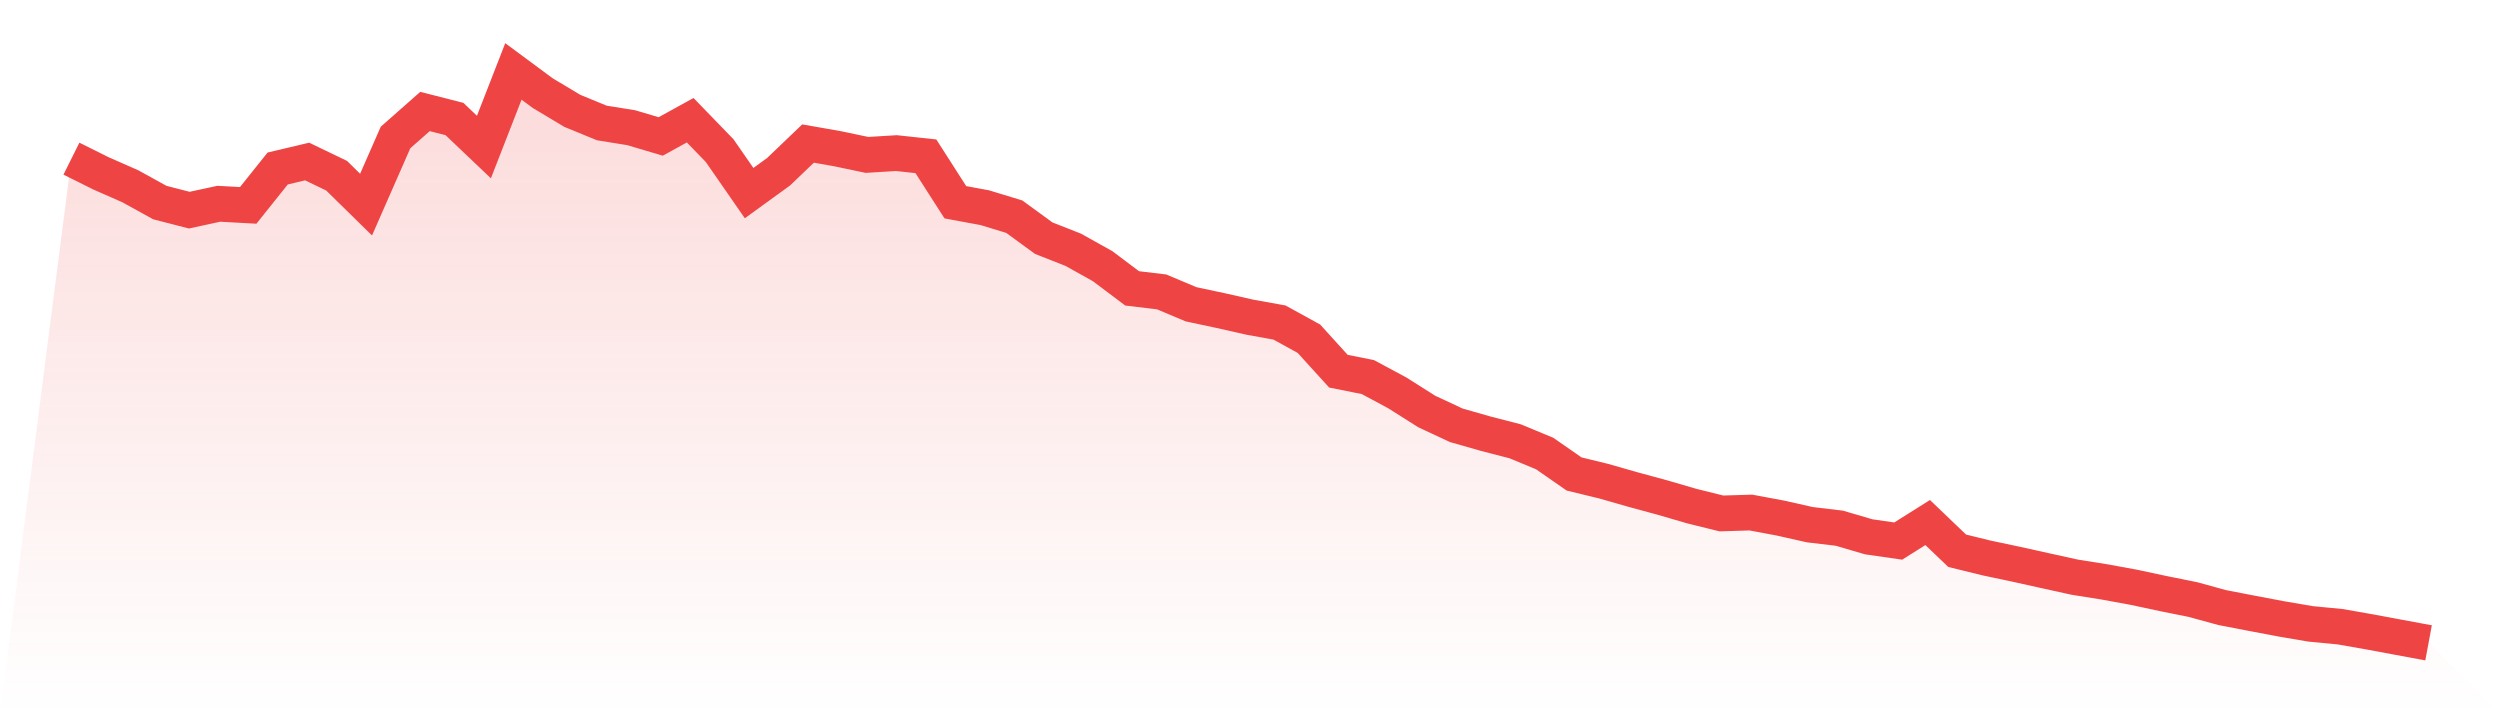 <svg viewBox="0 0 140 40" xmlns="http://www.w3.org/2000/svg">
<defs>
<linearGradient id="gradient" x1="0" x2="0" y1="0" y2="1">
<stop offset="0%" stop-color="#ef4444" stop-opacity="0.2"/>
<stop offset="100%" stop-color="#ef4444" stop-opacity="0"/>
</linearGradient>
</defs>
<path d="M4,8.884 L4,8.884 L5.65,9.706 L7.3,10.432 L8.95,11.343 L10.6,11.768 L12.25,11.411 L13.9,11.501 L15.55,9.436 L17.2,9.045 L18.85,9.839 L20.5,11.458 L22.15,7.699 L23.8,6.243 L25.45,6.665 L27.1,8.234 L28.75,4 L30.4,5.22 L32.05,6.208 L33.7,6.886 L35.35,7.152 L37,7.641 L38.65,6.732 L40.3,8.435 L41.95,10.814 L43.6,9.618 L45.25,8.038 L46.9,8.328 L48.55,8.675 L50.2,8.574 L51.85,8.752 L53.5,11.326 L55.15,11.631 L56.8,12.134 L58.45,13.338 L60.1,13.987 L61.75,14.908 L63.4,16.149 L65.05,16.346 L66.7,17.04 L68.35,17.391 L70,17.764 L71.65,18.061 L73.3,18.969 L74.95,20.786 L76.6,21.116 L78.25,22.002 L79.9,23.046 L81.55,23.816 L83.2,24.287 L84.85,24.713 L86.5,25.397 L88.15,26.543 L89.8,26.944 L91.45,27.416 L93.1,27.864 L94.75,28.345 L96.4,28.753 L98.05,28.703 L99.7,29.011 L101.35,29.383 L103,29.579 L104.65,30.062 L106.3,30.3 L107.95,29.262 L109.6,30.842 L111.25,31.247 L112.9,31.596 L114.55,31.962 L116.2,32.325 L117.85,32.587 L119.5,32.889 L121.15,33.242 L122.8,33.574 L124.45,34.026 L126.1,34.344 L127.75,34.657 L129.4,34.938 L131.05,35.097 L132.7,35.386 L134.35,35.693 L136,36 L140,40 L0,40 z" fill="url(#gradient)"/>
<path d="M4,8.884 L4,8.884 L5.65,9.706 L7.3,10.432 L8.95,11.343 L10.6,11.768 L12.25,11.411 L13.9,11.501 L15.55,9.436 L17.2,9.045 L18.85,9.839 L20.5,11.458 L22.15,7.699 L23.8,6.243 L25.45,6.665 L27.1,8.234 L28.75,4 L30.4,5.22 L32.05,6.208 L33.7,6.886 L35.35,7.152 L37,7.641 L38.65,6.732 L40.3,8.435 L41.95,10.814 L43.6,9.618 L45.25,8.038 L46.9,8.328 L48.55,8.675 L50.2,8.574 L51.85,8.752 L53.5,11.326 L55.15,11.631 L56.8,12.134 L58.45,13.338 L60.1,13.987 L61.75,14.908 L63.4,16.149 L65.05,16.346 L66.7,17.04 L68.35,17.391 L70,17.764 L71.65,18.061 L73.3,18.969 L74.95,20.786 L76.6,21.116 L78.25,22.002 L79.9,23.046 L81.55,23.816 L83.2,24.287 L84.85,24.713 L86.5,25.397 L88.15,26.543 L89.8,26.944 L91.45,27.416 L93.1,27.864 L94.75,28.345 L96.4,28.753 L98.05,28.703 L99.7,29.011 L101.35,29.383 L103,29.579 L104.65,30.062 L106.3,30.3 L107.95,29.262 L109.6,30.842 L111.25,31.247 L112.9,31.596 L114.55,31.962 L116.2,32.325 L117.85,32.587 L119.5,32.889 L121.15,33.242 L122.8,33.574 L124.45,34.026 L126.1,34.344 L127.75,34.657 L129.4,34.938 L131.05,35.097 L132.7,35.386 L134.35,35.693 L136,36" fill="none" stroke="#ef4444" stroke-width="2"/>
</svg>